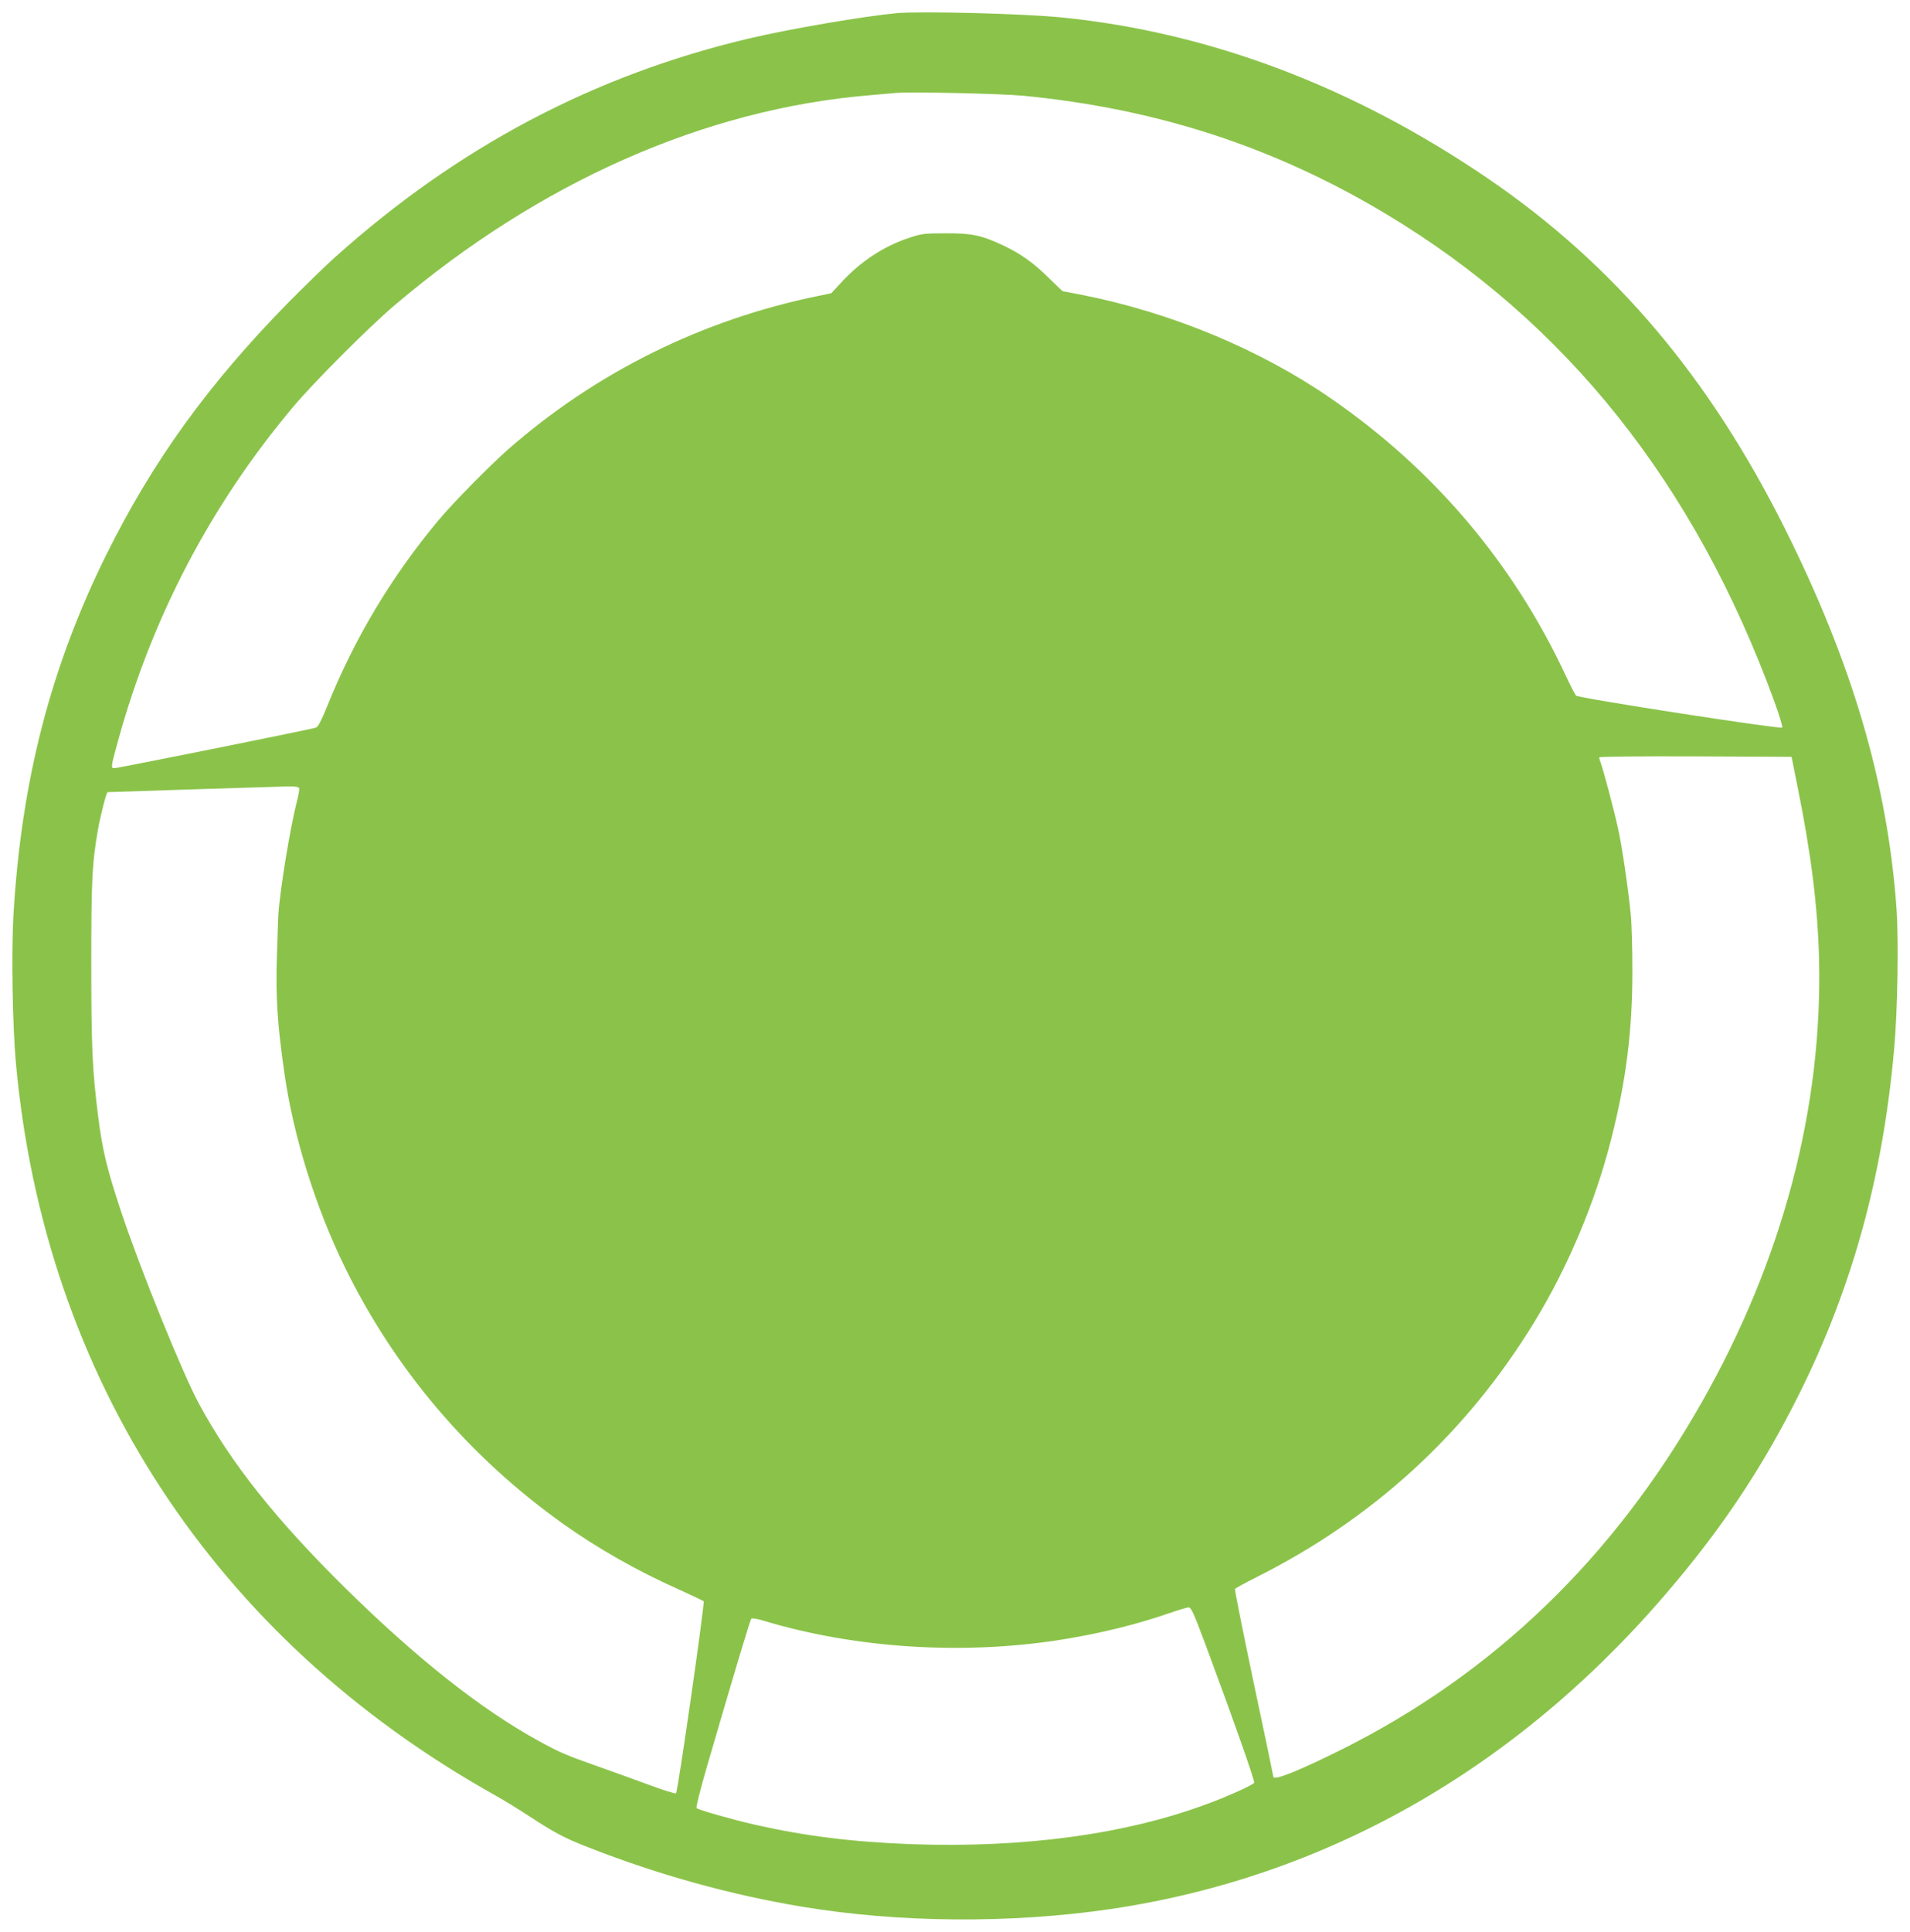 <?xml version="1.0" standalone="no"?>
<!DOCTYPE svg PUBLIC "-//W3C//DTD SVG 20010904//EN"
 "http://www.w3.org/TR/2001/REC-SVG-20010904/DTD/svg10.dtd">
<svg version="1.0" xmlns="http://www.w3.org/2000/svg"
 width="1266pt" height="1280pt" viewBox="0 0 1266 1280"
 preserveAspectRatio="xMidYMid meet">
<g transform="translate(0,1280) scale(0.1,-0.1)"
fill="#8bc34a" stroke="none">
<path d="M5945 12713 c-216 -20 -704 -103 -976 -167 -1029 -242 -1934 -720
-2749 -1451 -69 -62 -210 -200 -315 -306 -527 -538 -894 -1047 -1200 -1664
-370 -747 -564 -1501 -616 -2390 -14 -244 -6 -730 16 -975 189 -2090 1319
-3817 3175 -4855 58 -32 161 -96 230 -141 169 -110 230 -143 395 -207 456
-179 939 -313 1410 -391 640 -107 1384 -113 2045 -16 1458 215 2744 959 3755
2175 332 398 581 779 809 1235 353 707 556 1444 631 2290 23 250 30 718 16
925 -59 832 -293 1629 -742 2526 -502 1003 -1129 1743 -1959 2311 -895 612
-1851 974 -2830 1072 -253 26 -936 43 -1095 29z m833 -547 c891 -86 1667 -339
2411 -785 1191 -715 2044 -1785 2571 -3227 34 -92 57 -171 53 -175 -12 -12
-1352 195 -1367 212 -7 8 -39 70 -71 139 -348 743 -875 1363 -1555 1831 -469
324 -1055 567 -1643 684 -71 14 -130 25 -132 25 -2 0 -42 38 -89 84 -106 105
-189 164 -307 220 -145 68 -208 81 -384 80 -141 0 -156 -2 -245 -32 -165 -55
-321 -158 -450 -300 l-60 -65 -87 -18 c-769 -157 -1475 -507 -2060 -1021 -121
-107 -365 -355 -459 -468 -310 -372 -555 -781 -735 -1229 -37 -92 -60 -136
-74 -142 -24 -10 -1313 -269 -1337 -269 -24 0 -24 6 23 176 226 823 615 1567
1162 2218 138 164 500 527 671 672 963 818 2057 1302 3151 1393 72 6 148 13
170 15 94 9 691 -4 843 -18z m5139 -4591 c88 -437 131 -782 140 -1125 25 -991
-242 -2001 -779 -2945 -586 -1032 -1382 -1797 -2388 -2299 -288 -143 -450
-208 -450 -178 0 4 -58 283 -130 621 -71 337 -127 617 -124 622 3 5 63 38 134
74 779 389 1398 956 1849 1693 222 363 404 794 509 1208 101 394 142 723 142
1125 0 148 -5 315 -11 371 -17 174 -59 458 -84 568 -24 112 -98 391 -115 435
-5 14 -10 31 -10 36 0 6 243 8 638 7 l637 -3 42 -210z m-9934 2 c2 -7 -4 -46
-15 -87 -44 -170 -112 -584 -123 -750 -1 -25 -6 -153 -10 -285 -8 -262 3 -439
50 -765 59 -416 205 -886 399 -1283 332 -680 825 -1260 1448 -1704 226 -161
493 -313 763 -433 88 -40 164 -76 169 -80 9 -9 -171 -1260 -183 -1273 -4 -4
-88 22 -187 59 -98 36 -253 92 -344 124 -196 69 -245 90 -381 165 -382 210
-803 543 -1273 1005 -467 460 -765 835 -978 1230 -107 197 -389 893 -513 1265
-94 282 -126 412 -154 635 -39 306 -46 458 -46 1015 0 559 5 661 45 891 16 90
54 240 63 245 2 1 1082 35 1193 38 50 1 73 -3 77 -12z m6011 -5684 c188 -506
325 -896 319 -906 -9 -15 -172 -89 -308 -139 -540 -202 -1216 -294 -1960 -268
-397 15 -704 53 -1045 130 -149 34 -372 98 -383 109 -5 5 26 128 68 272 188
646 287 975 295 983 5 5 38 0 77 -12 622 -188 1352 -232 2013 -121 240 40 469
97 675 168 61 21 120 39 131 40 20 1 32 -27 118 -256z"/>
</g>
</svg>
